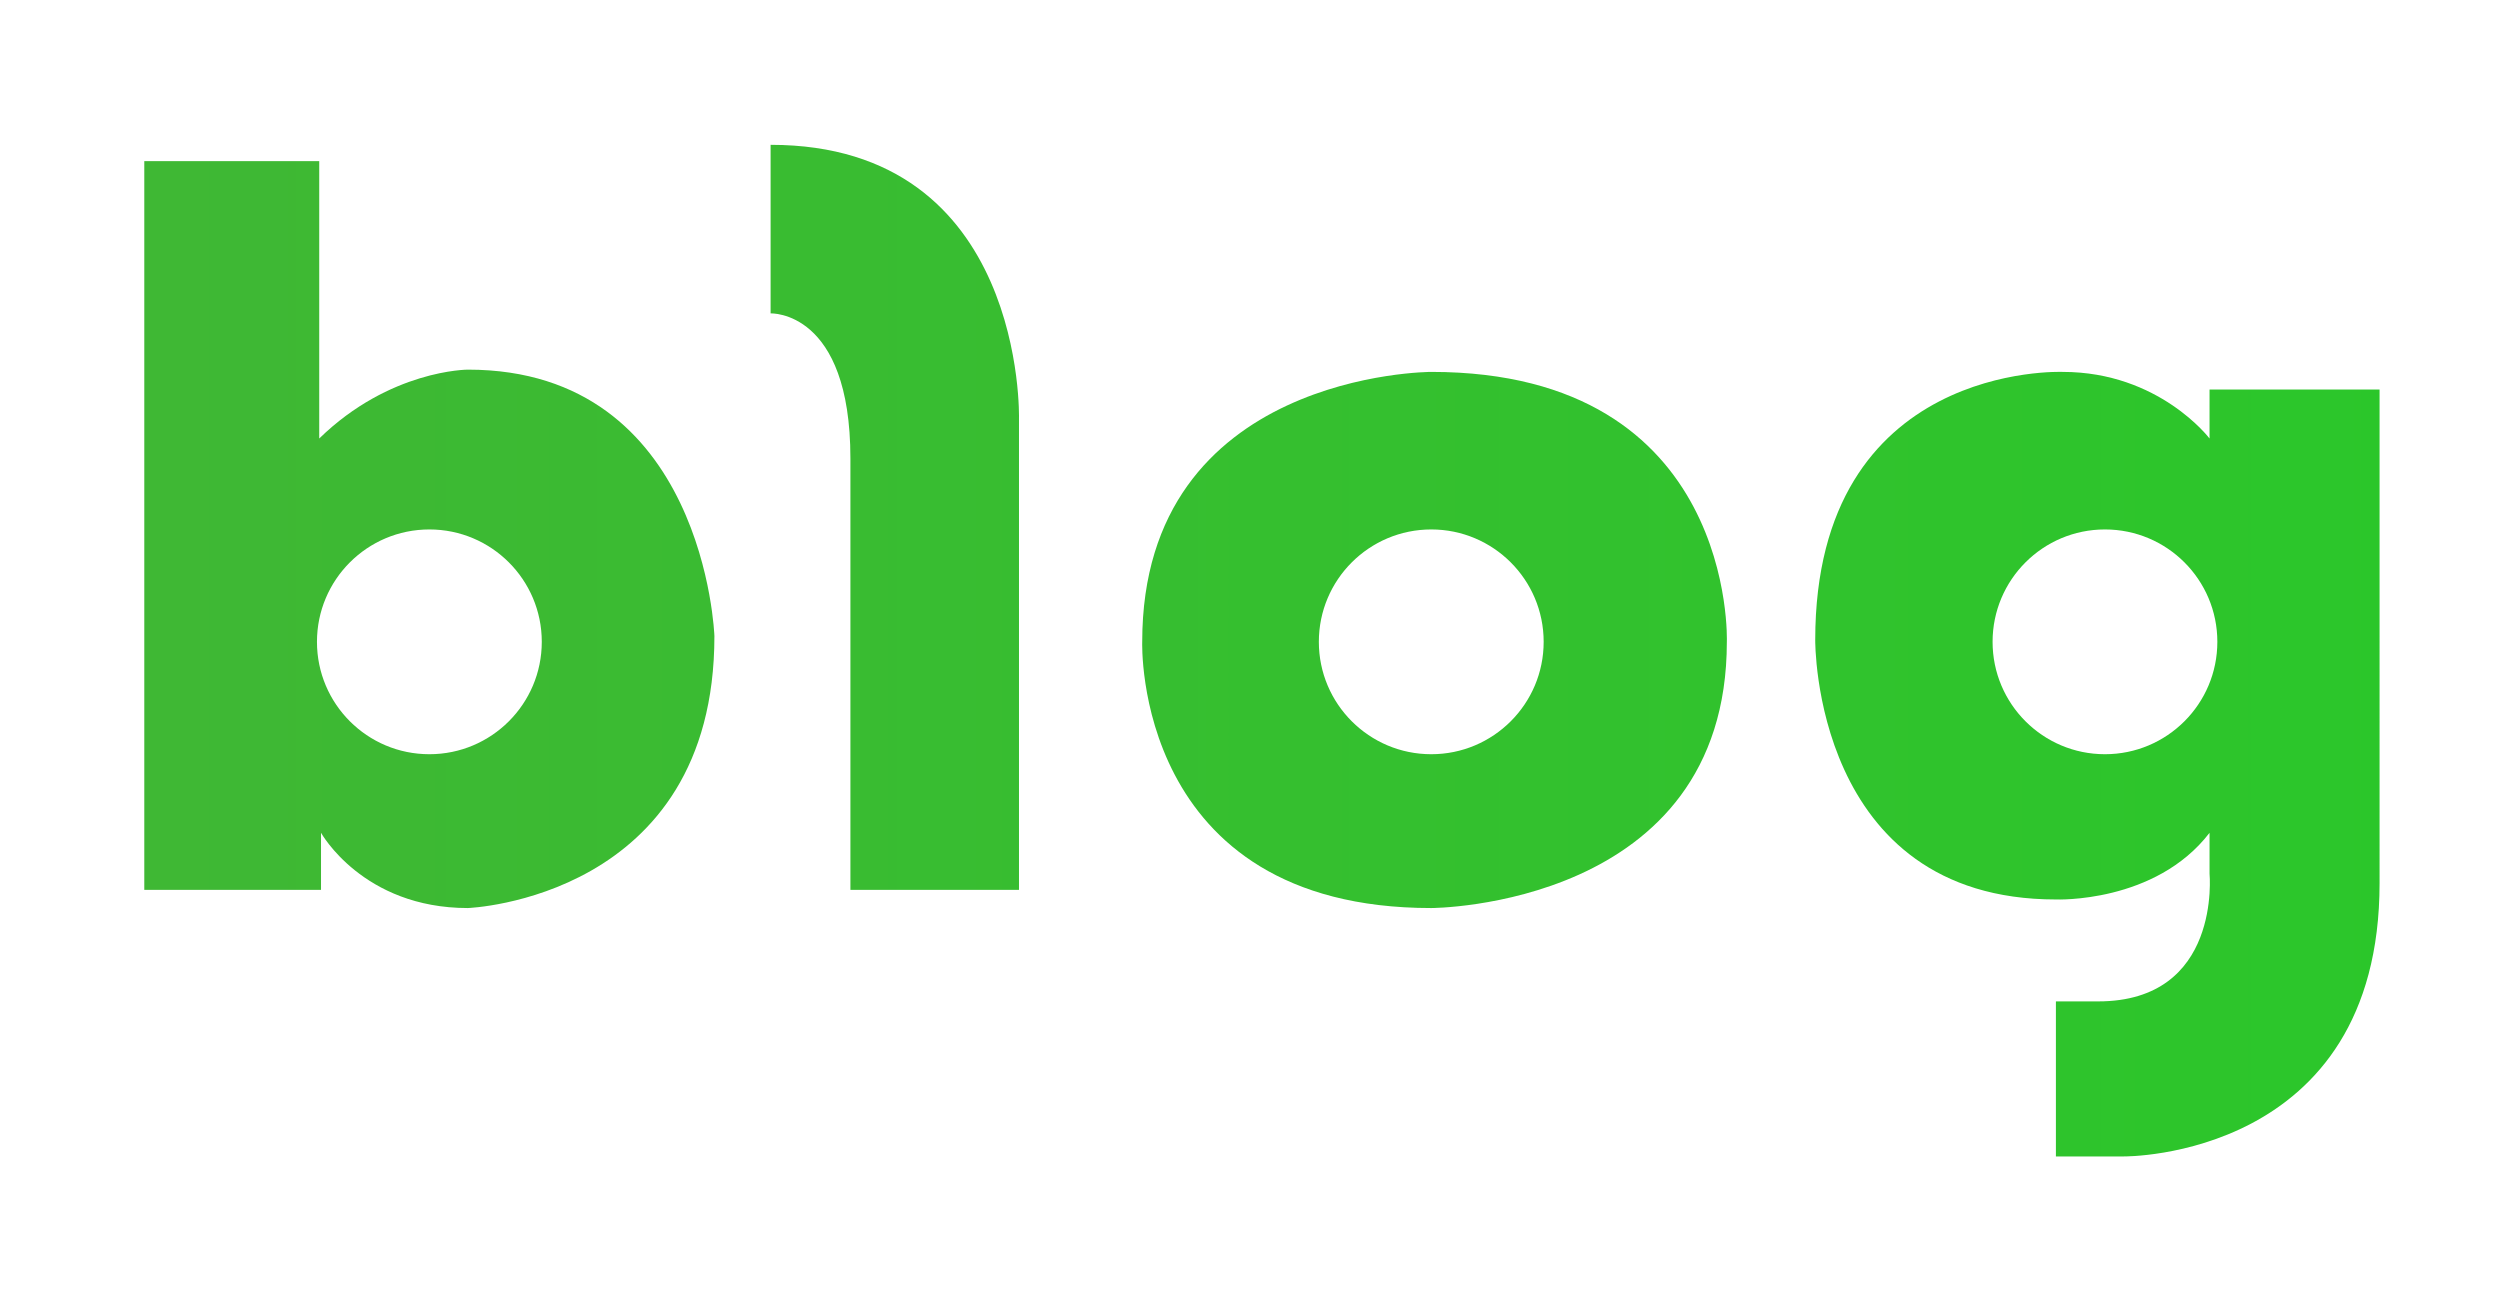 <?xml version="1.0" encoding="utf-8"?>
<!-- Generator: Adobe Illustrator 16.0.0, SVG Export Plug-In . SVG Version: 6.00 Build 0)  -->
<!DOCTYPE svg PUBLIC "-//W3C//DTD SVG 1.1//EN" "http://www.w3.org/Graphics/SVG/1.1/DTD/svg11.dtd">
<svg version="1.1" id="Layer_1" xmlns="http://www.w3.org/2000/svg" xmlns:xlink="http://www.w3.org/1999/xlink" x="0px" y="0px"
	 width="51.875px" height="27px" viewBox="-17.812 4.5 51.875 27" enable-background="new -17.812 4.5 51.875 27"
	 xml:space="preserve">
<g>
	<linearGradient id="SVGID_1_" gradientUnits="userSpaceOnUse" x1="-47.572" y1="15.593" x2="133.451" y2="15.593">
		<stop  offset="0" style="stop-color:#4DAD3B"/>
		<stop  offset="1" style="stop-color:#00E715"/>
	</linearGradient>
	<path fill="url(#SVGID_1_)" d="M-8.104,12.17c0,0-1.618,0-3.084,1.429V7.844h-3.63v15.121h3.667v-1.185
		c0,0,0.865,1.562,3.047,1.562c0,0,5.116-0.188,5.116-5.643C-2.988,17.7-3.177,12.17-8.104,12.17z M-8.902,20.15
		c-1.289,0-2.333-1.044-2.333-2.332s1.044-2.332,2.333-2.332c1.287,0,2.332,1.044,2.332,2.332S-7.615,20.15-8.902,20.15z"/>
	<linearGradient id="SVGID_2_" gradientUnits="userSpaceOnUse" x1="-47.571" y1="15.235" x2="133.447" y2="15.235">
		<stop  offset="0" style="stop-color:#4DAD3B"/>
		<stop  offset="1" style="stop-color:#00E715"/>
	</linearGradient>
	<path fill="url(#SVGID_2_)" d="M-1.822,7.505v3.498c0,0,1.656-0.074,1.656,3.01v8.952h3.498v-9.779
		C3.332,13.186,3.481,7.505-1.822,7.505z"/>
	<linearGradient id="SVGID_3_" gradientUnits="userSpaceOnUse" x1="-47.571" y1="17.78" x2="133.45" y2="17.78">
		<stop  offset="0" style="stop-color:#4DAD3B"/>
		<stop  offset="1" style="stop-color:#00E715"/>
	</linearGradient>
	<path fill="url(#SVGID_3_)" d="M11.886,12.217c0,0-5.997,0.001-5.997,5.601c0,0-0.194,5.524,5.997,5.524
		c0,0,6.134-0.009,6.134-5.524C18.021,17.818,18.222,12.217,11.886,12.217z M11.887,20.15c-1.288,0-2.333-1.044-2.333-2.332
		s1.045-2.332,2.333-2.332c1.287,0,2.332,1.044,2.332,2.332S13.174,20.15,11.887,20.15z"/>
	<linearGradient id="SVGID_4_" gradientUnits="userSpaceOnUse" x1="-47.578" y1="20.356" x2="133.46" y2="20.356">
		<stop  offset="0" style="stop-color:#4DAD3B"/>
		<stop  offset="1" style="stop-color:#00E715"/>
	</linearGradient>
	<path fill="url(#SVGID_4_)" d="M28.036,12.583v1.016c0,0-1.044-1.382-3.047-1.382c0,0-5.135-0.216-5.135,5.563
		c0,0-0.056,5.384,4.994,5.384c0,0,2.06,0.084,3.188-1.383v0.847c0,0,0.254,2.651-2.313,2.651h-0.875v3.217h1.411
		c0,0,5.305,0.057,5.305-5.671V12.583H28.036z M25.866,20.15c-1.288,0-2.332-1.044-2.332-2.332s1.044-2.332,2.332-2.332
		s2.332,1.044,2.332,2.332S27.154,20.15,25.866,20.15z"/>
</g>
</svg>
